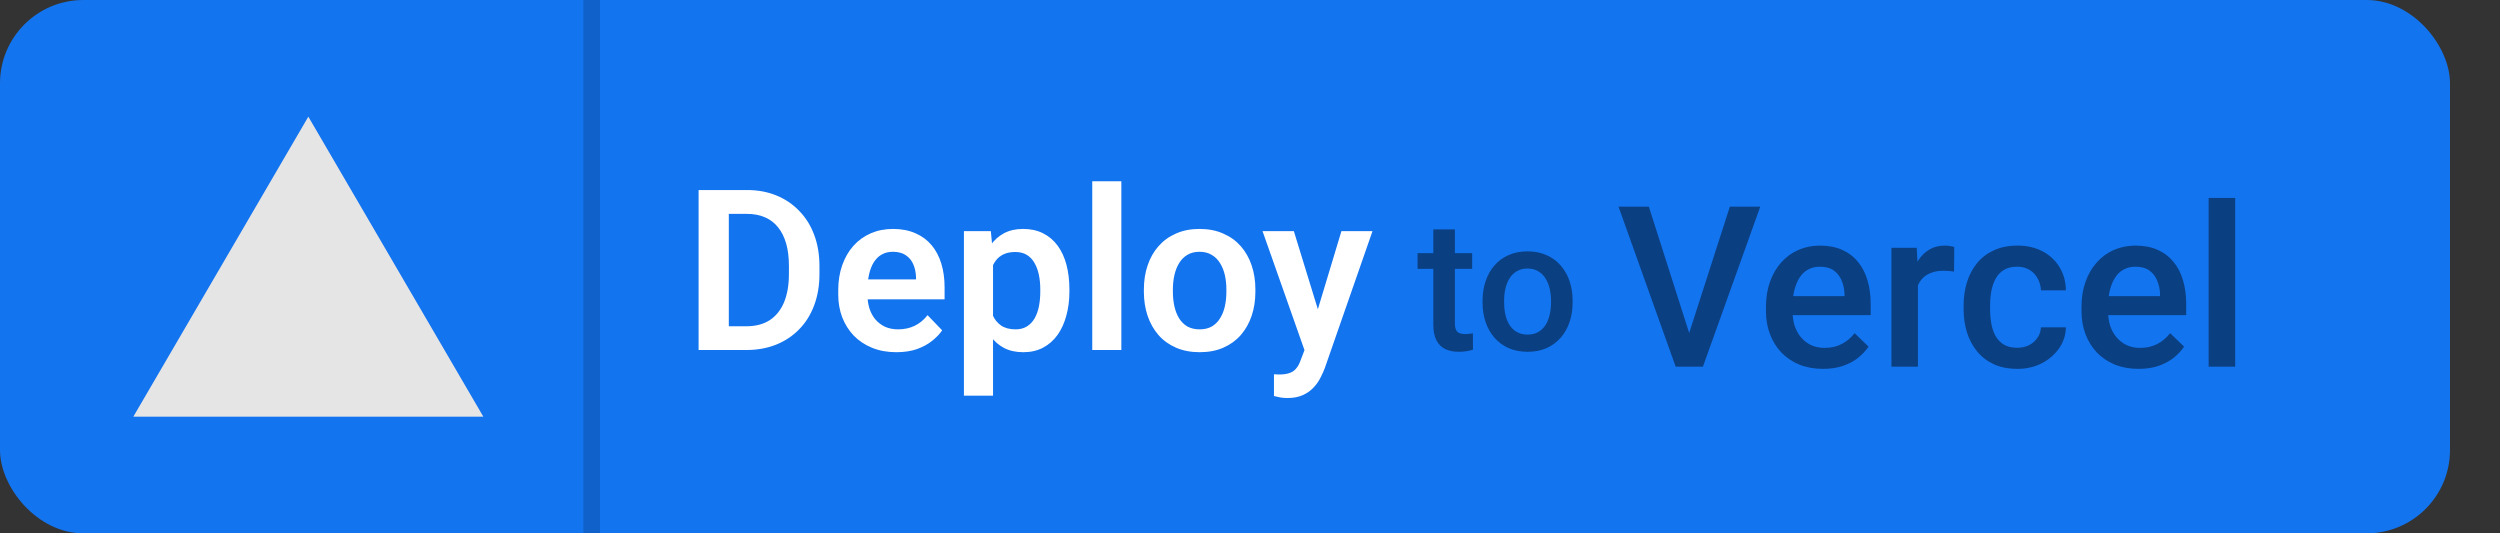 <svg width="150" height="32" viewBox="0 0 150 32" fill="none" xmlns="http://www.w3.org/2000/svg">
<rect x="0" y="0" width="150" height="32" fill="#333333" stroke="none"/>
<rect width="147" height="32" rx="5" fill="#1374EF"/>
<path d="M29 25H8L18.5 7L29 25Z" fill="#E5E5E5"/>
<path d="M44.784 21H42.714L42.727 19.576H44.784C45.342 19.576 45.81 19.453 46.188 19.207C46.566 18.956 46.851 18.598 47.045 18.133C47.238 17.662 47.335 17.1 47.335 16.445V15.951C47.335 15.445 47.28 14.999 47.17 14.613C47.06 14.226 46.898 13.901 46.682 13.637C46.471 13.373 46.21 13.173 45.898 13.037C45.586 12.901 45.227 12.833 44.823 12.833H42.674V11.402H44.823C45.465 11.402 46.049 11.51 46.577 11.725C47.108 11.941 47.568 12.251 47.954 12.655C48.346 13.055 48.644 13.534 48.851 14.092C49.062 14.65 49.167 15.274 49.167 15.964V16.445C49.167 17.131 49.062 17.755 48.851 18.317C48.644 18.875 48.346 19.354 47.954 19.754C47.568 20.154 47.106 20.462 46.57 20.677C46.034 20.892 45.438 21 44.784 21ZM43.729 11.402V21H41.916V11.402H43.729ZM53.782 21.132C53.241 21.132 52.755 21.044 52.325 20.868C51.894 20.692 51.527 20.448 51.224 20.137C50.925 19.82 50.694 19.453 50.532 19.036C50.373 18.614 50.294 18.161 50.294 17.678V17.414C50.294 16.865 50.373 16.366 50.532 15.918C50.69 15.465 50.914 15.076 51.204 14.751C51.494 14.426 51.841 14.175 52.246 13.999C52.65 13.824 53.096 13.736 53.584 13.736C54.089 13.736 54.535 13.822 54.922 13.993C55.309 14.16 55.632 14.397 55.891 14.705C56.15 15.012 56.346 15.382 56.477 15.812C56.609 16.238 56.675 16.711 56.675 17.23V17.961H51.085V16.762H54.961V16.63C54.953 16.353 54.9 16.1 54.803 15.872C54.706 15.639 54.557 15.454 54.355 15.318C54.153 15.177 53.891 15.107 53.571 15.107C53.311 15.107 53.085 15.164 52.892 15.278C52.703 15.388 52.544 15.546 52.417 15.753C52.294 15.955 52.202 16.197 52.14 16.478C52.079 16.759 52.048 17.071 52.048 17.414V17.678C52.048 17.977 52.087 18.253 52.166 18.508C52.25 18.763 52.371 18.985 52.529 19.174C52.692 19.359 52.885 19.504 53.109 19.609C53.338 19.71 53.597 19.761 53.887 19.761C54.252 19.761 54.581 19.69 54.876 19.55C55.175 19.405 55.434 19.192 55.654 18.91L56.53 19.82C56.381 20.04 56.179 20.251 55.924 20.453C55.673 20.655 55.37 20.82 55.014 20.947C54.658 21.07 54.247 21.132 53.782 21.132ZM59.582 15.239V23.742H57.835V13.868H59.45L59.582 15.239ZM64.164 17.361V17.5C64.164 18.018 64.102 18.5 63.979 18.943C63.86 19.383 63.685 19.767 63.452 20.097C63.219 20.422 62.929 20.677 62.581 20.862C62.239 21.042 61.843 21.132 61.395 21.132C60.956 21.132 60.573 21.048 60.248 20.881C59.923 20.71 59.648 20.468 59.424 20.156C59.2 19.844 59.02 19.482 58.883 19.069C58.752 18.651 58.653 18.196 58.587 17.704V17.262C58.653 16.739 58.752 16.265 58.883 15.839C59.02 15.408 59.2 15.037 59.424 14.725C59.648 14.408 59.921 14.164 60.242 13.993C60.567 13.822 60.947 13.736 61.382 13.736C61.834 13.736 62.232 13.822 62.575 13.993C62.922 14.164 63.214 14.41 63.452 14.731C63.689 15.052 63.867 15.434 63.986 15.878C64.104 16.322 64.164 16.816 64.164 17.361ZM62.417 17.5V17.361C62.417 17.045 62.388 16.753 62.331 16.485C62.274 16.212 62.186 15.975 62.067 15.773C61.949 15.566 61.795 15.406 61.606 15.291C61.417 15.177 61.188 15.12 60.92 15.12C60.652 15.12 60.422 15.164 60.228 15.252C60.035 15.34 59.877 15.465 59.754 15.628C59.631 15.79 59.534 15.984 59.464 16.208C59.398 16.427 59.354 16.671 59.332 16.939V18.034C59.371 18.359 59.448 18.651 59.562 18.91C59.677 19.17 59.844 19.376 60.063 19.53C60.288 19.684 60.578 19.761 60.934 19.761C61.202 19.761 61.43 19.701 61.619 19.583C61.808 19.464 61.962 19.302 62.081 19.095C62.199 18.884 62.285 18.642 62.338 18.37C62.39 18.097 62.417 17.807 62.417 17.5ZM67.281 10.875V21H65.535V10.875H67.281ZM68.633 17.506V17.368C68.633 16.845 68.707 16.364 68.857 15.924C69.006 15.48 69.224 15.096 69.51 14.771C69.795 14.446 70.144 14.193 70.558 14.013C70.971 13.828 71.441 13.736 71.968 13.736C72.504 13.736 72.979 13.828 73.392 14.013C73.81 14.193 74.161 14.446 74.447 14.771C74.732 15.096 74.95 15.48 75.099 15.924C75.249 16.364 75.323 16.845 75.323 17.368V17.506C75.323 18.025 75.249 18.506 75.099 18.95C74.95 19.389 74.732 19.774 74.447 20.104C74.161 20.429 73.812 20.681 73.399 20.862C72.986 21.042 72.513 21.132 71.981 21.132C71.454 21.132 70.982 21.042 70.564 20.862C70.147 20.681 69.795 20.429 69.51 20.104C69.224 19.774 69.006 19.389 68.857 18.95C68.707 18.506 68.633 18.025 68.633 17.506ZM70.373 17.368V17.506C70.373 17.818 70.404 18.111 70.465 18.383C70.527 18.655 70.621 18.895 70.749 19.102C70.876 19.308 71.041 19.471 71.243 19.589C71.45 19.704 71.696 19.761 71.981 19.761C72.263 19.761 72.504 19.704 72.707 19.589C72.909 19.471 73.073 19.308 73.201 19.102C73.333 18.895 73.429 18.655 73.491 18.383C73.552 18.111 73.583 17.818 73.583 17.506V17.368C73.583 17.06 73.552 16.773 73.491 16.504C73.429 16.232 73.333 15.992 73.201 15.786C73.073 15.575 72.906 15.41 72.7 15.291C72.498 15.168 72.254 15.107 71.968 15.107C71.687 15.107 71.445 15.168 71.243 15.291C71.041 15.41 70.876 15.575 70.749 15.786C70.621 15.992 70.527 16.232 70.465 16.504C70.404 16.773 70.373 17.06 70.373 17.368ZM78.573 20.209L80.485 13.868H82.35L79.49 22.081C79.424 22.257 79.338 22.448 79.232 22.654C79.131 22.861 78.995 23.057 78.824 23.241C78.652 23.43 78.437 23.584 78.178 23.703C77.923 23.821 77.613 23.881 77.248 23.881C77.09 23.881 76.95 23.87 76.826 23.848C76.703 23.826 76.574 23.797 76.438 23.762V22.457C76.481 22.461 76.532 22.463 76.589 22.463C76.651 22.468 76.703 22.47 76.747 22.47C77.002 22.47 77.213 22.439 77.38 22.378C77.547 22.321 77.681 22.226 77.782 22.094C77.888 21.967 77.976 21.8 78.046 21.593L78.573 20.209ZM77.631 13.868L79.246 19.121L79.529 20.96L78.329 21.178L75.752 13.868H77.631Z" fill="white"/>
<path d="M88.33 15.188V16.134H85.054V15.188H88.33ZM85.999 13.765H87.293V19.394C87.293 19.573 87.319 19.711 87.369 19.808C87.422 19.901 87.496 19.963 87.589 19.996C87.682 20.028 87.791 20.044 87.916 20.044C88.006 20.044 88.092 20.039 88.174 20.028C88.257 20.017 88.323 20.006 88.373 19.996L88.378 20.984C88.271 21.016 88.146 21.045 88.002 21.07C87.863 21.095 87.702 21.107 87.519 21.107C87.222 21.107 86.959 21.055 86.73 20.952C86.5 20.844 86.321 20.671 86.192 20.431C86.064 20.191 85.999 19.872 85.999 19.475V13.765ZM88.953 18.159V18.035C88.953 17.616 89.014 17.228 89.136 16.87C89.257 16.508 89.433 16.195 89.662 15.93C89.895 15.661 90.178 15.454 90.511 15.307C90.847 15.156 91.227 15.081 91.649 15.081C92.076 15.081 92.455 15.156 92.788 15.307C93.125 15.454 93.409 15.661 93.642 15.93C93.875 16.195 94.052 16.508 94.174 16.87C94.296 17.228 94.356 17.616 94.356 18.035V18.159C94.356 18.578 94.296 18.966 94.174 19.324C94.052 19.682 93.875 19.996 93.642 20.264C93.409 20.529 93.126 20.737 92.793 20.887C92.46 21.034 92.083 21.107 91.66 21.107C91.234 21.107 90.853 21.034 90.516 20.887C90.183 20.737 89.9 20.529 89.668 20.264C89.435 19.996 89.257 19.682 89.136 19.324C89.014 18.966 88.953 18.578 88.953 18.159ZM90.248 18.035V18.159C90.248 18.42 90.274 18.667 90.328 18.9C90.382 19.133 90.466 19.337 90.581 19.512C90.695 19.688 90.842 19.826 91.021 19.926C91.2 20.026 91.413 20.076 91.66 20.076C91.9 20.076 92.108 20.026 92.283 19.926C92.462 19.826 92.609 19.688 92.724 19.512C92.838 19.337 92.922 19.133 92.976 18.9C93.033 18.667 93.062 18.42 93.062 18.159V18.035C93.062 17.777 93.033 17.534 92.976 17.305C92.922 17.072 92.836 16.866 92.718 16.687C92.604 16.508 92.457 16.368 92.278 16.268C92.102 16.164 91.893 16.112 91.649 16.112C91.406 16.112 91.195 16.164 91.016 16.268C90.84 16.368 90.695 16.508 90.581 16.687C90.466 16.866 90.382 17.072 90.328 17.305C90.274 17.534 90.248 17.777 90.248 18.035Z" fill="black" fill-opacity="0.46"/>
<path d="M101.265 20.247L103.79 12.402H105.615L102.175 22H100.942L101.265 20.247ZM98.931 12.402L101.436 20.247L101.779 22H100.54L97.112 12.402H98.931ZM109.386 22.132C108.859 22.132 108.382 22.046 107.956 21.875C107.534 21.699 107.173 21.455 106.875 21.143C106.58 20.831 106.354 20.464 106.196 20.042C106.037 19.62 105.958 19.166 105.958 18.678V18.414C105.958 17.856 106.04 17.351 106.202 16.898C106.365 16.445 106.591 16.059 106.881 15.738C107.171 15.413 107.514 15.164 107.909 14.993C108.305 14.822 108.733 14.736 109.195 14.736C109.705 14.736 110.151 14.822 110.533 14.993C110.915 15.164 111.232 15.406 111.482 15.718C111.737 16.026 111.926 16.393 112.049 16.819C112.177 17.245 112.24 17.715 112.24 18.23V18.908H106.729V17.768H110.671V17.643C110.663 17.357 110.605 17.089 110.5 16.839C110.399 16.588 110.243 16.386 110.032 16.232C109.821 16.078 109.54 16.002 109.188 16.002C108.925 16.002 108.689 16.059 108.483 16.173C108.281 16.283 108.112 16.443 107.975 16.654C107.839 16.865 107.734 17.12 107.659 17.419C107.589 17.713 107.553 18.045 107.553 18.414V18.678C107.553 18.99 107.595 19.28 107.679 19.548C107.767 19.811 107.894 20.042 108.061 20.24C108.228 20.438 108.43 20.594 108.667 20.708C108.905 20.818 109.175 20.873 109.478 20.873C109.861 20.873 110.201 20.796 110.5 20.642C110.799 20.488 111.058 20.271 111.278 19.989L112.115 20.8C111.961 21.024 111.761 21.24 111.515 21.446C111.269 21.648 110.968 21.813 110.612 21.941C110.26 22.068 109.852 22.132 109.386 22.132ZM115.075 16.226V22H113.486V14.868H115.002L115.075 16.226ZM117.257 14.822L117.243 16.298C117.147 16.28 117.041 16.267 116.927 16.259C116.817 16.25 116.707 16.245 116.597 16.245C116.325 16.245 116.085 16.285 115.879 16.364C115.672 16.439 115.499 16.549 115.358 16.694C115.222 16.834 115.116 17.006 115.042 17.208C114.967 17.41 114.923 17.636 114.91 17.887L114.547 17.913C114.547 17.465 114.591 17.05 114.679 16.667C114.767 16.285 114.899 15.949 115.075 15.659C115.255 15.369 115.479 15.142 115.747 14.98C116.02 14.817 116.334 14.736 116.69 14.736C116.786 14.736 116.89 14.745 117 14.762C117.114 14.78 117.199 14.8 117.257 14.822ZM121.034 20.866C121.293 20.866 121.526 20.816 121.732 20.715C121.943 20.609 122.113 20.464 122.24 20.279C122.372 20.095 122.444 19.882 122.458 19.64H123.954C123.945 20.102 123.809 20.521 123.545 20.899C123.281 21.277 122.932 21.578 122.497 21.802C122.062 22.022 121.581 22.132 121.053 22.132C120.509 22.132 120.034 22.04 119.63 21.855C119.225 21.666 118.889 21.407 118.621 21.077C118.353 20.748 118.151 20.367 118.015 19.937C117.883 19.506 117.817 19.045 117.817 18.552V18.322C117.817 17.83 117.883 17.368 118.015 16.938C118.151 16.502 118.353 16.12 118.621 15.79C118.889 15.461 119.225 15.204 119.63 15.019C120.034 14.83 120.506 14.736 121.047 14.736C121.618 14.736 122.119 14.85 122.55 15.079C122.98 15.303 123.319 15.617 123.565 16.021C123.815 16.421 123.945 16.887 123.954 17.419H122.458C122.444 17.155 122.378 16.918 122.26 16.707C122.146 16.491 121.983 16.32 121.772 16.193C121.565 16.065 121.317 16.002 121.027 16.002C120.706 16.002 120.44 16.067 120.229 16.199C120.019 16.327 119.854 16.502 119.735 16.727C119.616 16.946 119.531 17.195 119.478 17.471C119.43 17.744 119.406 18.027 119.406 18.322V18.552C119.406 18.847 119.43 19.133 119.478 19.409C119.526 19.686 119.61 19.935 119.729 20.154C119.852 20.37 120.019 20.543 120.229 20.675C120.44 20.802 120.708 20.866 121.034 20.866ZM128.318 22.132C127.79 22.132 127.313 22.046 126.887 21.875C126.465 21.699 126.105 21.455 125.806 21.143C125.512 20.831 125.285 20.464 125.127 20.042C124.969 19.62 124.89 19.166 124.89 18.678V18.414C124.89 17.856 124.971 17.351 125.134 16.898C125.296 16.445 125.523 16.059 125.813 15.738C126.103 15.413 126.446 15.164 126.841 14.993C127.237 14.822 127.665 14.736 128.126 14.736C128.636 14.736 129.082 14.822 129.465 14.993C129.847 15.164 130.163 15.406 130.414 15.718C130.669 16.026 130.858 16.393 130.981 16.819C131.108 17.245 131.172 17.715 131.172 18.23V18.908H125.661V17.768H129.603V17.643C129.594 17.357 129.537 17.089 129.432 16.839C129.331 16.588 129.175 16.386 128.964 16.232C128.753 16.078 128.471 16.002 128.12 16.002C127.856 16.002 127.621 16.059 127.415 16.173C127.212 16.283 127.043 16.443 126.907 16.654C126.771 16.865 126.665 17.12 126.591 17.419C126.52 17.713 126.485 18.045 126.485 18.414V18.678C126.485 18.99 126.527 19.28 126.61 19.548C126.698 19.811 126.826 20.042 126.993 20.24C127.16 20.438 127.362 20.594 127.599 20.708C127.836 20.818 128.107 20.873 128.41 20.873C128.792 20.873 129.133 20.796 129.432 20.642C129.73 20.488 129.99 20.271 130.209 19.989L131.047 20.8C130.893 21.024 130.693 21.24 130.447 21.446C130.201 21.648 129.9 21.813 129.544 21.941C129.192 22.068 128.783 22.132 128.318 22.132ZM134.112 11.875V22H132.517V11.875H134.112Z" fill="black" fill-opacity="0.46"/>
<line x1="35.5" y1="-2.18557e-08" x2="35.5" y2="32" stroke="black" stroke-opacity="0.16"/>
</svg>
